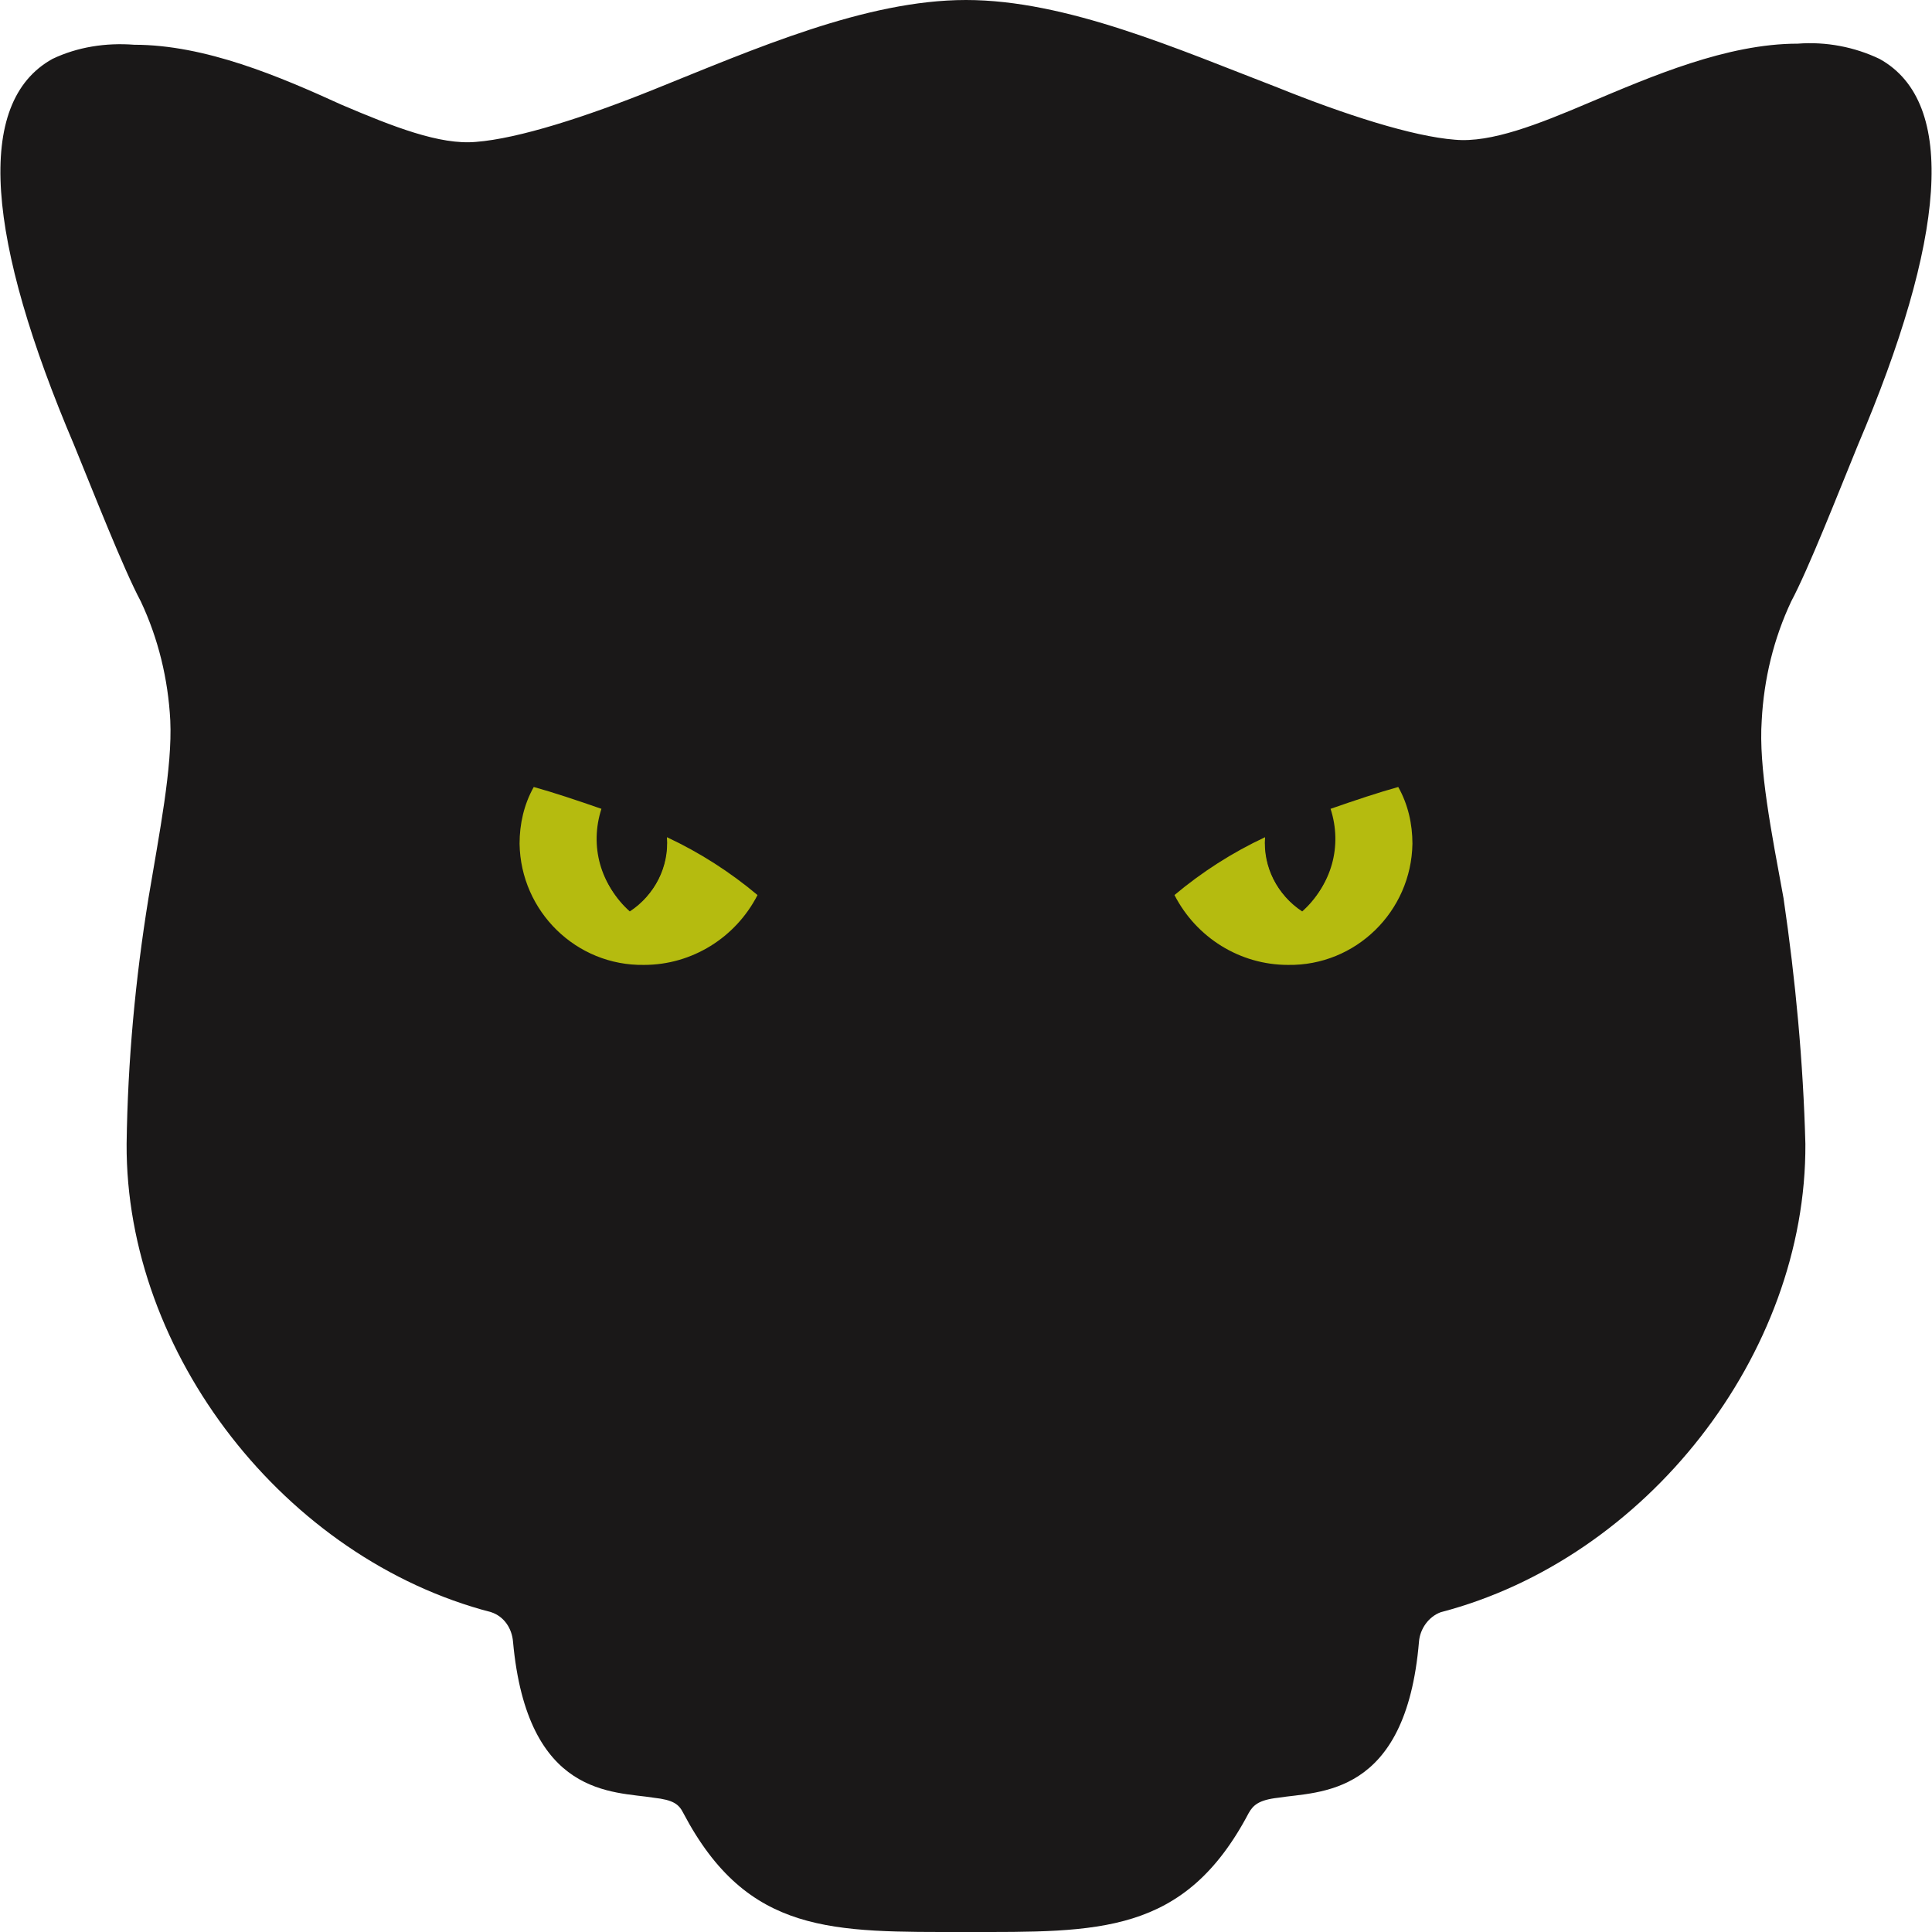 <?xml version="1.0" encoding="utf-8"?>
<!-- Generator: Adobe Illustrator 27.6.0, SVG Export Plug-In . SVG Version: 6.00 Build 0)  -->
<svg version="1.1" id="Layer_1" xmlns="http://www.w3.org/2000/svg" xmlns:xlink="http://www.w3.org/1999/xlink" x="0px" y="0px"
	 viewBox="0 0 177 177" style="enable-background:new 0 0 177 177;" xml:space="preserve">
<style type="text/css">
	.st0{clip-path:url(#SVGID_00000094586328897334961060000017492310699853847687_);}
	.st1{fill:#1A1818;}
	.st2{fill:#B5BB0F;}
</style>
<g>
	<defs>
		<rect id="SVGID_1_" width="177" height="177"/>
	</defs>
	<clipPath id="SVGID_00000108297421255915742150000011129926517593055675_">
		<use xlink:href="#SVGID_1_"  style="overflow:visible;"/>
	</clipPath>
	<g id="Group_1" style="clip-path:url(#SVGID_00000108297421255915742150000011129926517593055675_);">
		<path id="Path_1" class="st1" d="M88.5,177c12.1,0,20,0.3,25.9-10.9c0.4-0.7,0.9-1.2,2.7-1.4c3.7-0.6,11.7,0,12.9-14.3
			c0.1-1.2,0.9-2.3,2-2.7c18.8-4.9,33.5-23.6,33.4-42.9c-0.2-7.5-0.9-15-2-22.5c-1.1-6-2.3-12-2-16.3c0.2-3.8,1.1-7.5,2.7-10.9
			c1.6-3,4.3-9.9,6.1-14.3c8-18.8,9.2-31.4,2-35.4c-2.3-1.1-4.9-1.6-7.5-1.4c-6.5,0-13.4,3-19.1,5.4c-4.7,2-9,3.7-12.3,3.4
			c-3.9-0.3-10.1-2.3-16.3-4.8C107.9,4.5,97.7,0,88.5,0l0,0c-9.2,0-19.4,4.5-28.6,8.2c-6.2,2.5-12.4,4.5-16.3,4.8
			c-3.3,0.3-7.6-1.4-12.3-3.4C25.6,7,18.8,4.1,12.3,4.1C9.7,3.9,7.1,4.3,4.8,5.4c-7.2,4-6,16.6,2,35.4c1.8,4.4,4.5,11.3,6.1,14.3
			c1.6,3.4,2.5,7.1,2.7,10.9c0.2,4.3-1,10.3-2,16.3c-1.2,7.4-1.9,14.9-2,22.5c-0.1,19.2,14.5,38,33.4,42.9c1.2,0.4,1.9,1.5,2,2.7
			c1.3,14.3,9.2,13.7,12.9,14.3c1.8,0.2,2.3,0.6,2.7,1.4C68.5,177.3,76.3,177,88.5,177L88.5,177z"/>
		<path id="Path_2" class="st2" d="M61.1,76.7c0.2,2.7-1.1,5.3-3.4,6.7c-2.7-2.3-3.7-5.9-2.6-9.3c-2.3-0.8-4.4-1.5-6.2-2
			c-0.9,1.6-1.3,3.4-1.3,5.2c0.1,6.2,5.2,11.2,11.4,11.1c4.4,0,8.4-2.5,10.4-6.4C66.9,79.9,64.1,78.1,61.1,76.7"/>
		<path id="Path_3" class="st1" d="M57.7,83.5c2.3-1.5,3.5-4.1,3.4-6.7c-2-1-4-1.8-5.9-2.5C54.1,77.5,55.1,81.2,57.7,83.5"/>
		<path id="Path_4" class="st2" d="M115.9,76.7c-0.2,2.7,1.1,5.3,3.4,6.7c2.7-2.3,3.7-5.9,2.6-9.3c2.3-0.8,4.4-1.5,6.2-2
			c0.9,1.6,1.3,3.4,1.3,5.2c-0.1,6.2-5.2,11.2-11.4,11.1c-4.4,0-8.4-2.5-10.4-6.4C110.1,79.9,112.9,78.1,115.9,76.7"/>
		<path id="Path_5" class="st1" d="M119.3,83.5c-2.3-1.5-3.5-4.1-3.4-6.7c2-1,4-1.8,5.9-2.5C122.9,77.5,121.9,81.2,119.3,83.5"/>
	</g>
</g>
</svg>
